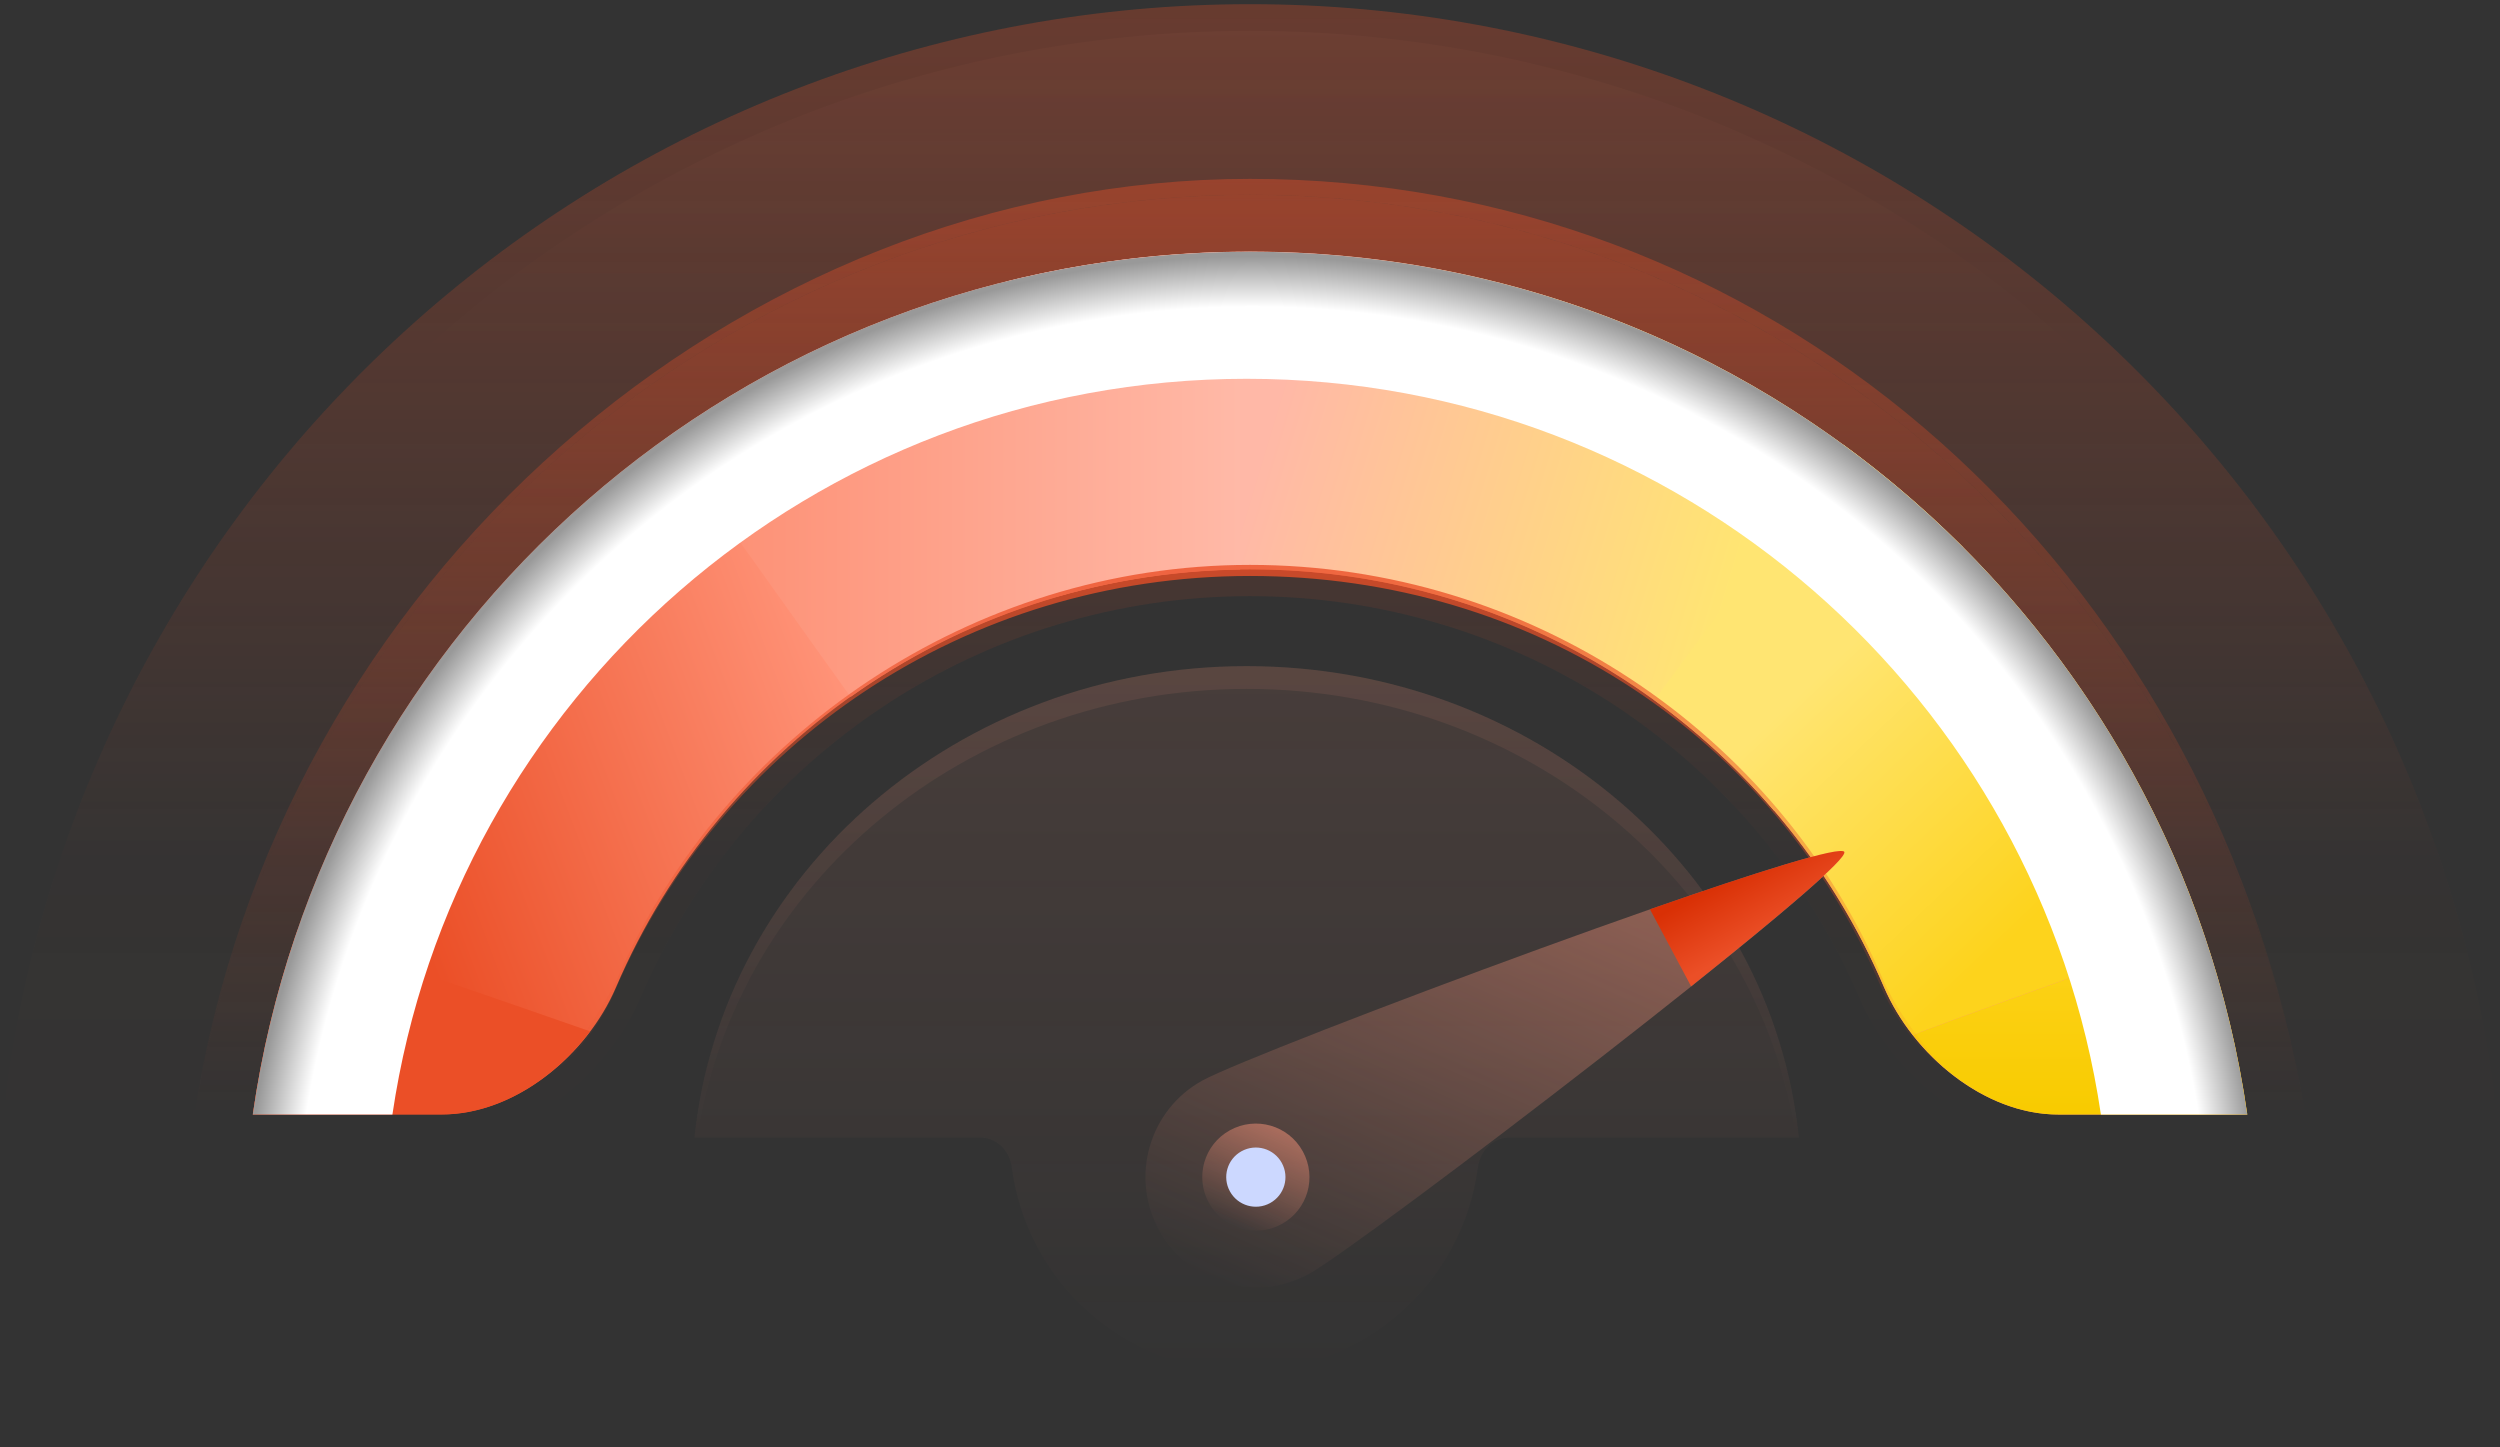 <svg width="228" height="132" viewBox="0 0 228 132" fill="none" xmlns="http://www.w3.org/2000/svg">
<rect x="0" y="0" width="228" height="132" fill="#333333" stroke="none"/>
<path d="M113.696 60.751C87.413 60.751 65.813 79.619 63.333 103.747H89.408C90.89 103.747 92.082 104.952 92.262 106.419C93.62 116.94 102.625 125.08 113.529 125.08C124.433 125.08 133.439 116.94 134.797 106.419C134.991 104.952 136.168 103.747 137.651 103.747H164.059C161.592 79.619 139.992 60.751 113.696 60.751Z" fill="url(#paint0_linear_91_1034)" fill-opacity="0.1"/>
<path d="M113.696 62.827C139.216 62.827 160.318 80.616 163.795 103.747H164.059C161.592 79.619 139.992 60.751 113.696 60.751C87.399 60.751 65.813 79.619 63.333 103.747H63.596C67.06 80.63 88.161 62.827 113.696 62.827Z" fill="url(#paint1_linear_91_1034)" fill-opacity="0.1"/>
<path d="M227.5 100.024C227.459 99.511 227.39 99.013 227.32 98.501C223.469 71.493 209.974 46.672 189.33 28.635C168.492 10.418 141.738 0.381 114 0.381C86.262 0.381 59.522 10.418 38.67 28.635C18.026 46.672 4.545 71.493 0.694 98.501C0.624 99.013 0.569 99.511 0.514 100.024C0.43 100.91 0.735 101.782 1.359 102.474C2.301 103.498 3.95 104.093 5.889 104.093H40.277C48.507 104.093 55.629 97.504 58.414 90.998C67.96 68.752 89.768 54.369 113.986 54.369C138.205 54.369 160.026 68.738 169.559 90.998C172.344 97.504 179.479 104.093 187.695 104.093H222.083C224.023 104.093 225.671 103.498 226.614 102.474C227.237 101.782 227.542 100.923 227.459 100.024H227.5Z" fill="url(#paint2_linear_91_1034)" fill-opacity="0.5"/>
<path d="M224.91 98.847C221.141 72.407 207.937 48.126 187.737 30.476C167.328 12.646 141.142 2.818 114 2.818C86.858 2.818 60.686 12.633 40.278 30.476C20.077 48.126 6.873 72.407 3.105 98.847C3.035 99.318 2.98 99.775 2.938 100.245C2.869 101.02 4.213 101.643 5.889 101.643H40.278C47.025 101.643 53.523 96.231 56.169 90.029C65.785 67.617 88.05 51.919 113.986 51.919C139.923 51.919 162.202 67.617 171.803 90.029C174.464 96.217 180.962 101.643 187.695 101.643H222.083C223.774 101.643 225.104 101.02 225.034 100.245C224.993 99.775 224.937 99.318 224.868 98.847H224.91Z" fill="url(#paint3_linear_91_1034)" fill-opacity="0.2"/>
<path d="M114 17.768C65.812 17.768 25.785 53.981 17.735 101.643H23.056C29.429 57.151 67.71 22.959 114 22.959C160.29 22.959 198.571 57.165 204.944 101.643H210.265C202.215 53.981 162.188 17.768 114 17.768Z" fill="url(#paint4_linear_91_1034)" fill-opacity="0.5"/>
<path d="M114 17.768C160.678 17.768 199.693 51.739 209.42 97.186C199.402 49.911 160.733 16.314 114 16.314C67.267 16.314 25.176 52.943 17.735 101.643C25.785 53.981 65.812 17.768 114 17.768Z" fill="url(#paint5_linear_91_1034)" fill-opacity="0.5"/>
<path d="M198.64 79.038C199.278 80.56 199.887 82.097 200.455 83.661C199.887 82.097 199.292 80.56 198.64 79.038Z" fill="#FA7300"/>
<path d="M56.183 90.029C65.798 67.617 88.064 51.919 114 51.919C139.937 51.919 162.216 67.617 171.817 90.029C174.477 96.217 180.975 101.643 187.709 101.643H204.944C198.571 57.152 160.29 22.959 114 22.959C67.71 22.959 29.429 57.152 23.056 101.643H40.291C47.039 101.643 53.537 96.231 56.183 90.029Z" fill="url(#paint6_linear_91_1034)"/>
<path d="M114 22.945C106.324 22.945 98.884 23.901 91.763 25.672C93.412 35.238 94.977 44.817 96.39 54.424C101.974 52.805 107.89 51.919 114 51.919C133.134 51.919 150.259 60.46 161.8 73.943C167.508 65.914 173.244 57.913 179.036 49.925C162.41 33.272 139.424 22.945 114 22.945Z" fill="url(#paint7_linear_91_1034)"/>
<path d="M27.143 84.796C25.273 90.195 23.887 95.829 23.056 101.63H40.291C45.501 101.63 50.558 98.39 53.814 94.057C44.933 90.943 36.01 87.939 27.143 84.796Z" fill="url(#paint8_linear_91_1034)"/>
<path d="M60.589 40.097C66.436 47.766 71.936 55.74 77.575 63.561C87.62 56.418 99.854 52.14 113.086 51.947V22.973C93.508 23.167 75.414 29.493 60.589 40.097Z" fill="url(#paint9_linear_91_1034)"/>
<path d="M200.885 84.838C194.706 66.925 183.137 51.518 168.118 40.554L150.882 63.852C160.026 70.483 167.328 79.508 171.831 90.029C172.496 91.566 173.383 93.047 174.463 94.418C175.683 93.794 198.474 85.752 200.899 84.838H200.885Z" fill="url(#paint10_linear_91_1034)"/>
<path d="M200.885 84.838C198.446 85.765 175.724 93.781 174.463 94.417C177.733 98.57 182.652 101.643 187.723 101.643H204.958C204.127 95.857 202.742 90.237 200.885 84.852V84.838Z" fill="url(#paint11_linear_91_1034)"/>
<path style="mix-blend-mode:multiply" d="M113.695 34.546C153.251 34.546 185.991 63.686 191.602 101.643H204.944C198.571 57.152 160.29 22.959 114 22.959C67.71 22.959 29.429 57.152 23.056 101.643H35.788C41.4 63.686 74.139 34.546 113.695 34.546Z" fill="url(#paint12_radial_91_1034)"/>
<path d="M171.679 89.212C162.063 66.8 139.466 51.518 114 51.518C88.535 51.518 66.117 67.16 56.488 88.797C55.144 91.815 52.65 95.359 49.921 98.279C52.623 96.286 54.825 93.31 56.128 90.278C65.743 67.866 88.064 52.528 114 52.528C139.937 52.528 161.856 67.395 171.457 89.807C172.746 92.825 175.032 95.898 177.817 98.002C175.212 95.137 172.94 92.161 171.679 89.226V89.212Z" fill="url(#paint13_linear_91_1034)" fill-opacity="0.8"/>
<path d="M109.657 98.546C114.529 95.854 167.333 76.126 168.209 77.699C169.044 79.194 124.276 113.484 119.409 116.163C114.536 118.854 108.406 117.088 105.723 112.222C103.039 107.356 104.789 101.225 109.657 98.546Z" fill="url(#paint14_linear_91_1034)" fill-opacity="0.5"/>
<path d="M112.17 103.079C114.525 101.78 117.501 102.623 118.81 104.996C120.118 107.368 119.269 110.324 116.896 111.63C114.541 112.929 111.564 112.086 110.256 109.713C108.955 107.359 109.797 104.384 112.17 103.079Z" fill="url(#paint15_linear_91_1034)" fill-opacity="0.5"/>
<path d="M113.228 104.991C114.536 104.271 116.176 104.745 116.897 106.052C117.618 107.359 117.145 108.997 115.838 109.717C114.53 110.438 112.89 109.964 112.169 108.656C111.448 107.349 111.921 105.711 113.228 104.991Z" fill="#CCD8FF"/>
<path d="M168.209 77.699C167.879 77.113 160.198 79.536 150.476 82.928L154.228 89.954C162.314 83.497 168.506 78.257 168.196 77.694L168.209 77.699Z" fill="url(#paint16_linear_91_1034)"/>
<defs>
<linearGradient id="paint0_linear_91_1034" x1="113.696" y1="60.751" x2="113.696" y2="125.08" gradientUnits="userSpaceOnUse">
<stop stop-color="#FF977C"/>
<stop offset="1" stop-color="#FF977C" stop-opacity="0"/>
</linearGradient>
<linearGradient id="paint1_linear_91_1034" x1="113.696" y1="60.751" x2="113.696" y2="103.747" gradientUnits="userSpaceOnUse">
<stop stop-color="#FF977C"/>
<stop offset="1" stop-color="#FF977C" stop-opacity="0"/>
</linearGradient>
<linearGradient id="paint2_linear_91_1034" x1="114" y1="-59.17" x2="114" y2="104.093" gradientUnits="userSpaceOnUse">
<stop stop-color="#EB4F27"/>
<stop offset="0.839" stop-color="#EB4F27" stop-opacity="0.03"/>
<stop offset="1" stop-color="#EB4F27" stop-opacity="0"/>
</linearGradient>
<linearGradient id="paint3_linear_91_1034" x1="113.986" y1="-129.912" x2="113.986" y2="101.643" gradientUnits="userSpaceOnUse">
<stop stop-color="#FF977C"/>
<stop offset="0.703" stop-color="#FF977C" stop-opacity="0"/>
</linearGradient>
<linearGradient id="paint4_linear_91_1034" x1="114" y1="17.768" x2="114" y2="101.643" gradientUnits="userSpaceOnUse">
<stop stop-color="#EB4F27" stop-opacity="0.8"/>
<stop offset="1" stop-color="#EB4F27" stop-opacity="0"/>
</linearGradient>
<linearGradient id="paint5_linear_91_1034" x1="113.578" y1="16.314" x2="113.578" y2="101.643" gradientUnits="userSpaceOnUse">
<stop stop-color="#EB4F27" stop-opacity="0.8"/>
<stop offset="1" stop-color="#EB4F27" stop-opacity="0"/>
</linearGradient>
<linearGradient id="paint6_linear_91_1034" x1="44.767" y1="102.308" x2="86.156" y2="86.697" gradientUnits="userSpaceOnUse">
<stop stop-color="#EB4F27"/>
<stop offset="1" stop-color="#FF9378"/>
</linearGradient>
<linearGradient id="paint7_linear_91_1034" x1="113.598" y1="39.169" x2="158.233" y2="52.632" gradientUnits="userSpaceOnUse">
<stop offset="0.04" stop-color="#FFB8A7"/>
<stop offset="1" stop-color="#FFE572"/>
</linearGradient>
<linearGradient id="paint8_linear_91_1034" x1="36.426" y1="101.034" x2="40.175" y2="90.29" gradientUnits="userSpaceOnUse">
<stop stop-color="#EB4F27"/>
<stop offset="1" stop-color="#EB4F27"/>
</linearGradient>
<linearGradient id="paint9_linear_91_1034" x1="60.589" y1="43.267" x2="113.086" y2="43.267" gradientUnits="userSpaceOnUse">
<stop stop-color="#FD8C70"/>
<stop offset="1" stop-color="#FFB9A7"/>
</linearGradient>
<linearGradient id="paint10_linear_91_1034" x1="189.884" y1="85.959" x2="159.251" y2="53.693" gradientUnits="userSpaceOnUse">
<stop offset="0.106" stop-color="#FDD31C"/>
<stop offset="0.769" stop-color="#FFE572"/>
</linearGradient>
<linearGradient id="paint11_linear_91_1034" x1="189.711" y1="84.838" x2="189.711" y2="101.643" gradientUnits="userSpaceOnUse">
<stop stop-color="#FDD31C"/>
<stop offset="1" stop-color="#F8CB00"/>
</linearGradient>
<radialGradient id="paint12_radial_91_1034" cx="0" cy="0" r="1" gradientUnits="userSpaceOnUse" gradientTransform="translate(114.216 114.987) scale(91.437 91.358)">
<stop offset="0.95" stop-color="white"/>
<stop offset="1" stop-color="#999999"/>
</radialGradient>
<linearGradient id="paint13_linear_91_1034" x1="113.869" y1="51.518" x2="113.869" y2="98.279" gradientUnits="userSpaceOnUse">
<stop stop-color="#EB4F27"/>
<stop offset="1" stop-color="#EB4F27" stop-opacity="0"/>
</linearGradient>
<linearGradient id="paint14_linear_91_1034" x1="146.78" y1="68.112" x2="122.717" y2="122.031" gradientUnits="userSpaceOnUse">
<stop stop-color="#FF977C"/>
<stop offset="1" stop-color="#FF977C" stop-opacity="0"/>
</linearGradient>
<linearGradient id="paint15_linear_91_1034" x1="116.525" y1="102.895" x2="112.544" y2="111.816" gradientUnits="userSpaceOnUse">
<stop stop-color="#FF977C"/>
<stop offset="1" stop-color="#FF977C" stop-opacity="0"/>
</linearGradient>
<linearGradient id="paint16_linear_91_1034" x1="161.77" y1="84.785" x2="158.668" y2="79.334" gradientUnits="userSpaceOnUse">
<stop stop-color="#EB4F27"/>
<stop offset="1" stop-color="#D93005"/>
</linearGradient>
</defs>
</svg>
